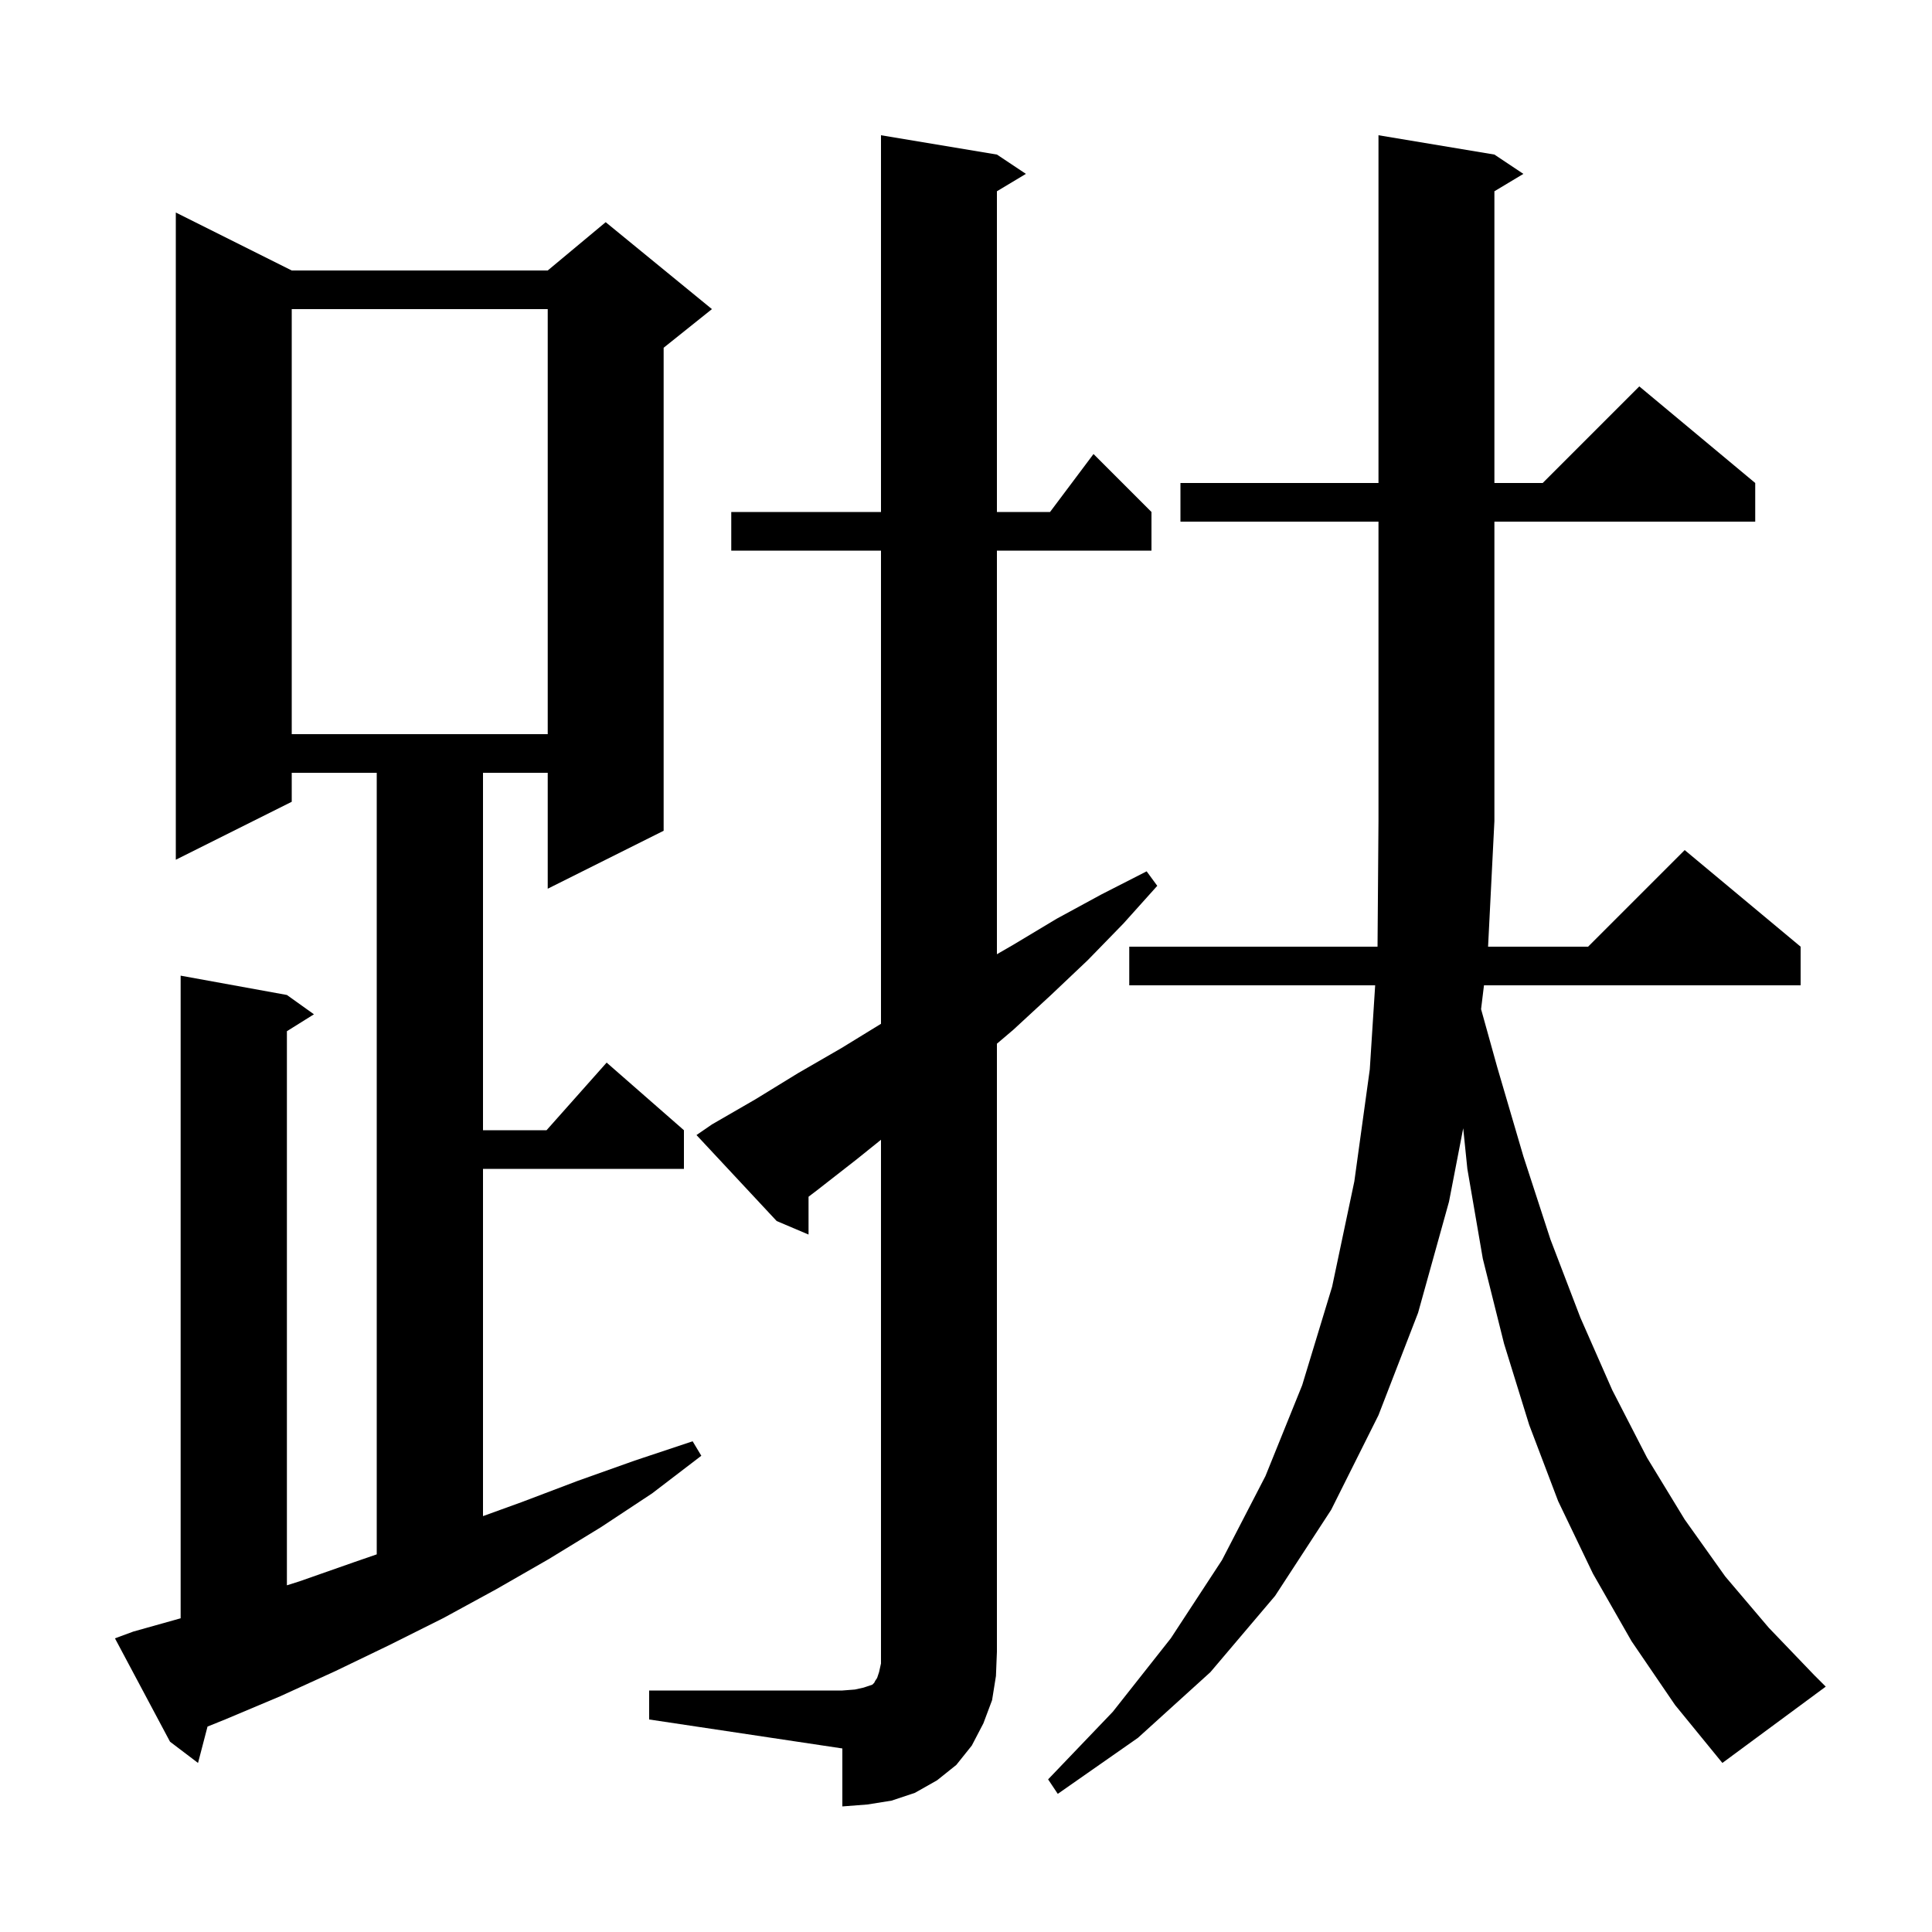 <svg xmlns="http://www.w3.org/2000/svg" xmlns:xlink="http://www.w3.org/1999/xlink" version="1.1" baseProfile="full" viewBox="0 0 200 200" width="200" height="200"><g fill="currentColor"><path d="M 67.2 175.0 L 87.2 175.0 L 88.5 174.9 L 89.4 174.7 L 90.3 174.4 L 90.5 174.2 L 90.6 174.0 L 90.8 173.7 L 91.0 173.1 L 91.2 172.2 L 91.2 117.988 L 88.7 120.0 L 84.6 123.2 L 83.7 123.886 L 83.7 127.8 L 80.4 126.4 L 72.1 117.5 L 73.7 116.4 L 78.2 113.8 L 82.6 111.1 L 87.1 108.5 L 91.2 105.984 L 91.2 57.0 L 75.7 57.0 L 75.7 53.0 L 91.2 53.0 L 91.2 14.0 L 103.2 16.0 L 106.2 18.0 L 103.2 19.8 L 103.2 53.0 L 108.7 53.0 L 113.2 47.0 L 119.2 53.0 L 119.2 57.0 L 103.2 57.0 L 103.2 98.782 L 104.9 97.8 L 109.4 95.1 L 114.0 92.6 L 118.7 90.2 L 119.8 91.7 L 116.3 95.6 L 112.6 99.4 L 108.8 103.0 L 104.9 106.6 L 103.2 108.045 L 103.2 171.0 L 103.1 173.5 L 102.7 176.0 L 101.8 178.4 L 100.6 180.7 L 99.0 182.7 L 97.0 184.3 L 94.7 185.6 L 92.3 186.4 L 89.8 186.8 L 87.2 187.0 L 87.2 181.0 L 67.2 178.0 Z M 168.9 169.9 L 164.9 162.9 L 161.3 155.4 L 158.3 147.5 L 155.7 139.1 L 153.5 130.3 L 151.9 121.0 L 151.471 116.798 L 150.0 124.4 L 146.8 135.9 L 142.7 146.5 L 137.8 156.3 L 132.0 165.2 L 125.3 173.1 L 117.8 179.9 L 109.5 185.7 L 108.5 184.2 L 115.2 177.2 L 121.2 169.6 L 126.5 161.5 L 131.0 152.8 L 134.8 143.4 L 137.9 133.2 L 140.2 122.3 L 141.8 110.7 L 142.357 102.0 L 116.9 102.0 L 116.9 98.0 L 142.602 98.0 L 142.7 85.0 L 142.7 54.0 L 122.2 54.0 L 122.2 50.0 L 142.7 50.0 L 142.7 14.0 L 154.7 16.0 L 157.7 18.0 L 154.7 19.8 L 154.7 50.0 L 159.7 50.0 L 169.7 40.0 L 181.7 50.0 L 181.7 54.0 L 154.7 54.0 L 154.7 85.0 L 154.045 98.0 L 164.4 98.0 L 174.4 88.0 L 186.4 98.0 L 186.4 102.0 L 153.621 102.0 L 153.32 104.465 L 155.0 110.5 L 157.7 119.7 L 160.5 128.3 L 163.6 136.4 L 166.9 143.9 L 170.5 150.9 L 174.4 157.3 L 178.6 163.2 L 183.1 168.5 L 187.8 173.4 L 189.0 174.6 L 178.3 182.5 L 173.4 176.5 Z M 13.8 168.9 L 18.7 167.525 L 18.7 101.0 L 29.7 103.0 L 32.5 105.0 L 29.7 106.75 L 29.7 164.111 L 31.0 163.7 L 36.7 161.7 L 39.0 160.907 L 39.0 80.0 L 30.2 80.0 L 30.2 83.0 L 18.2 89.0 L 18.2 22.0 L 30.2 28.0 L 56.7 28.0 L 62.7 23.0 L 73.7 32.0 L 68.7 36.0 L 68.7 86.0 L 56.7 92.0 L 56.7 80.0 L 50.0 80.0 L 50.0 117.0 L 56.578 117.0 L 62.8 110.0 L 70.8 117.0 L 70.8 121.0 L 50.0 121.0 L 50.0 156.948 L 54.0 155.5 L 59.8 153.3 L 65.7 151.2 L 71.7 149.2 L 72.6 150.7 L 67.5 154.6 L 62.2 158.1 L 56.8 161.4 L 51.4 164.5 L 45.9 167.5 L 40.3 170.3 L 34.7 173.0 L 29.0 175.6 L 23.3 178.0 L 21.483 178.733 L 20.5 182.5 L 17.6 180.3 L 11.9 169.6 Z M 30.2 32.0 L 30.2 76.0 L 56.7 76.0 L 56.7 32.0 Z "/></g></svg>